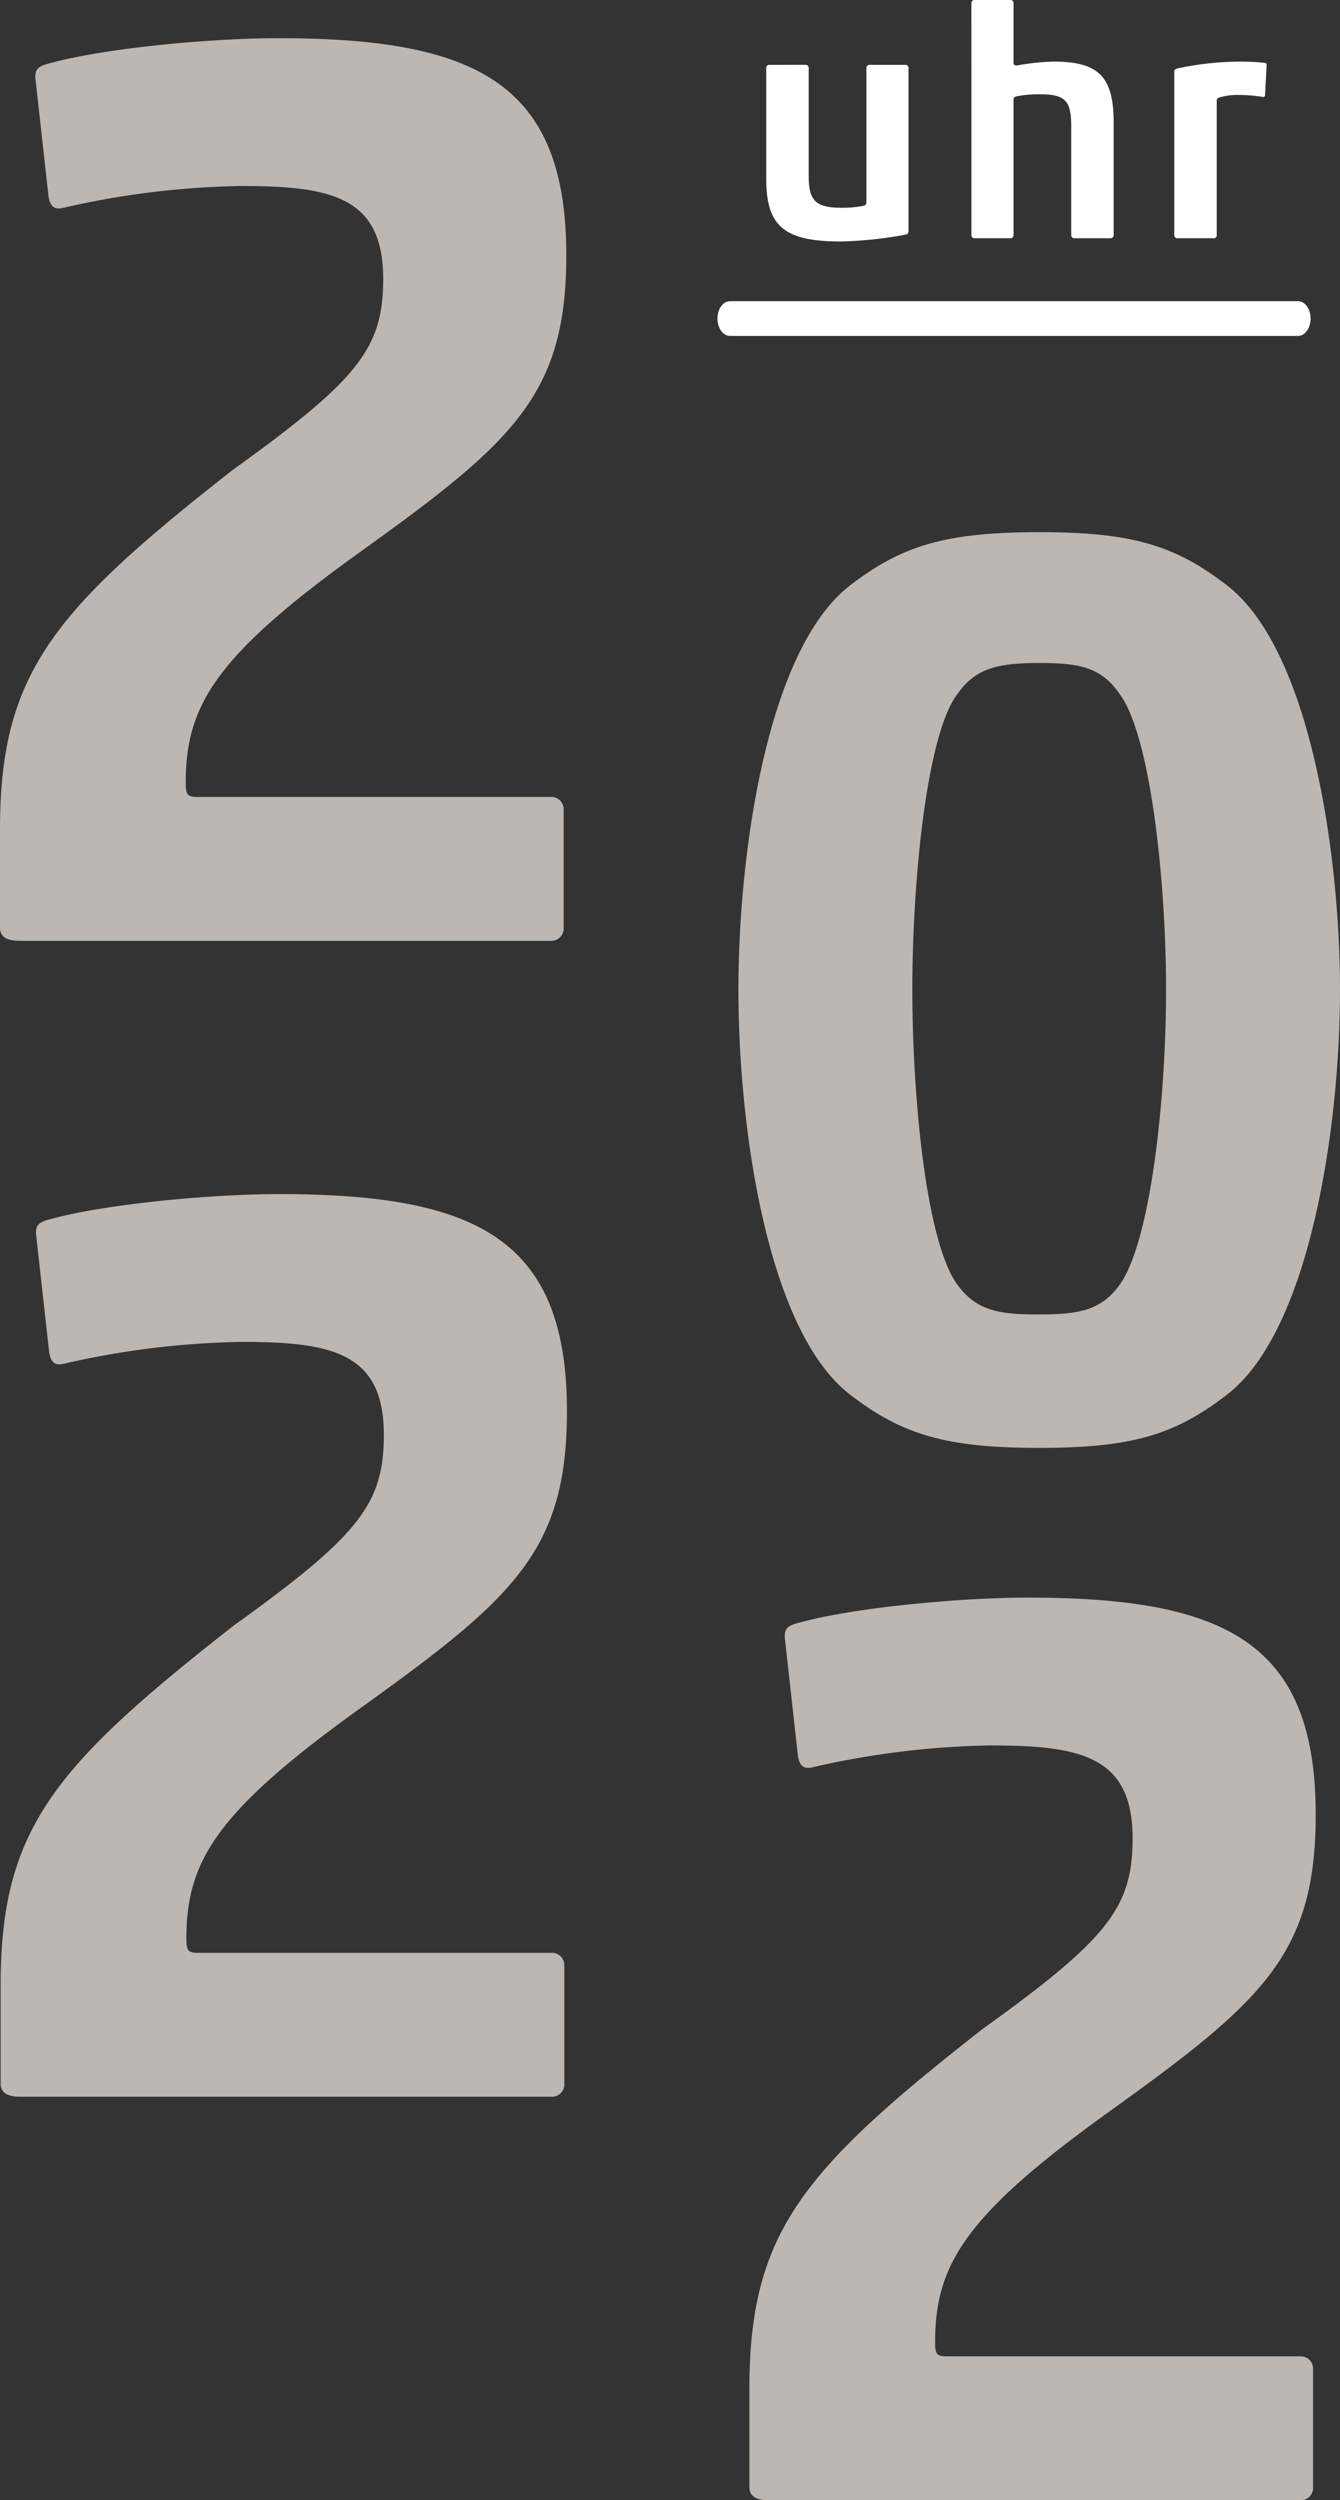 <?xml version="1.0" encoding="UTF-8"?>
<svg xmlns="http://www.w3.org/2000/svg" id="Ebene_1" data-name="Ebene 1" width="117.938" height="220" viewBox="0 0 117.938 220">
  <rect x="0" y="0" width="117.938" height="220" fill="#333333" stroke="none"/>
  <defs>
    <style>.cls-1{fill:#fff;}.cls-2{fill:#bcb7b2;}</style>
  </defs>
  <path class="cls-1" d="M70.893,5.703a.268.268,0,0,1,.283.285v9.471c0,2.167.571,2.824,2.882,2.824a9.945,9.945,0,0,0,1.94-.171c.171-.058.256-.115.256-.286V5.989a.27.27,0,0,1,.285-.285h3.136a.27.27,0,0,1,.285.285V20.365c0,.171-.115.256-.285.285a35.295,35.295,0,0,1-5.674.598c-5.022,0-6.562-1.369-6.562-5.532V5.989a.27.27,0,0,1,.285-.285Z"></path>
  <path class="cls-1" d="M85.496.285A.27.27,0,0,1,85.782,0h3.138a.27.27,0,0,1,.285.285v5.247c0,.171.085.229.312.229a21.107,21.107,0,0,1,3.138-.342c3.936,0,5.362,1.196,5.362,5.362v9.896a.269.269,0,0,1-.285.285H94.567a.269.269,0,0,1-.285-.285v-9.584c0-2.167-.486-2.794-2.682-2.794a10.242,10.242,0,0,0-2.111.171c-.198.058-.283.115-.283.286V20.678a.269.269,0,0,1-.285.285h-3.138a.269.269,0,0,1-.285-.285Z"></path>
  <path class="cls-1" d="M108.943,8.356a5.527,5.527,0,0,0-1.655.229.294.294,0,0,0-.2.312V20.678a.255.255,0,0,1-.315.285h-3.136a.269.269,0,0,1-.285-.285V6.304c0-.171.115-.256.285-.285a27.162,27.162,0,0,1,5.362-.598,19.023,19.023,0,0,1,2.311.112c.142.029.171.085.171.229l-.144,2.623c0,.085-.056.171-.198.144A13.148,13.148,0,0,0,108.943,8.356Z"></path>
  <path class="cls-1" d="M114.244,29.559H64.252c-.611,0-1.106-.684-1.106-1.528s.495-1.528,1.106-1.528h49.992c.611,0,1.106.684,1.106,1.528S114.854,29.559,114.244,29.559Z"></path>
  <path class="cls-2" d="M49.842,22.469c0,12.317-4.719,16.46-18.187,26.129C18.992,57.692,16.346,62.067,16.346,68.858c0,1.034.115,1.266,1.036,1.266H48.459a1.087,1.087,0,0,1,1.151,1.151V81.634a1.087,1.087,0,0,1-1.151,1.151H1.727c-.922,0-1.727-.229-1.727-1.151V73.001c0-13.697,4.604-19.223,20.489-31.655,11.051-7.942,13.237-10.705,13.237-16.807,0-7.25-4.604-8.172-12.544-8.172A74.96,74.96,0,0,0,5.409,18.324c-.688.117-1.034-.229-1.151-1.151L3.107,6.814c0-.69.232-.919.922-1.151,4.721-1.38,14.275-2.302,20.489-2.302C42.016,3.361,49.842,7.389,49.842,22.469Z"></path>
  <path class="cls-2" d="M108.04,122.681c-4.604,3.57-8.403,4.721-16.575,4.721-8.174,0-12.086-1.151-16.692-4.721-7.25-5.638-9.784-23.481-9.784-35.567,0-12.088,2.534-29.928,9.784-35.569,4.606-3.568,8.518-4.719,16.692-4.719,8.172,0,11.971,1.151,16.575,4.719,7.25,5.64,9.898,23.481,9.898,35.569C117.938,99.2,115.29,117.043,108.04,122.681Zm-23.713-9.552c1.727,2.302,3.799,2.531,7.138,2.531,3.453,0,5.409-.346,7.021-2.531,2.763-3.685,4.143-16.346,4.143-26.015s-1.38-22.562-4.143-26.129c-1.612-2.302-3.568-2.648-7.021-2.648-3.338,0-5.526.346-7.138,2.648-2.763,3.453-4.029,16.46-4.029,26.129S81.564,109.559,84.327,113.129Z"></path>
  <path class="cls-2" d="M49.899,124.179c0,12.317-4.719,16.46-18.187,26.129C19.049,159.401,16.403,163.776,16.403,170.567c0,1.034.115,1.266,1.036,1.266H48.517a1.087,1.087,0,0,1,1.151,1.151v10.359a1.087,1.087,0,0,1-1.151,1.151H1.784c-.922,0-1.727-.229-1.727-1.151v-8.633c0-13.697,4.604-19.223,20.489-31.655,11.051-7.942,13.237-10.705,13.237-16.807,0-7.25-4.604-8.172-12.544-8.172a74.96,74.96,0,0,0-15.772,1.956c-.688.117-1.034-.229-1.151-1.151L3.164,108.523c0-.69.232-.919.922-1.151,4.721-1.38,14.275-2.302,20.489-2.302C42.074,105.07,49.899,109.099,49.899,124.179Z"></path>
  <path class="cls-2" d="M115.8,159.684c0,12.317-4.719,16.46-18.187,26.129-12.663,9.093-15.309,13.468-15.309,20.26,0,1.034.115,1.266,1.036,1.266h31.077a1.087,1.087,0,0,1,1.151,1.151V218.849a1.087,1.087,0,0,1-1.151,1.151H67.685c-.922,0-1.727-.229-1.727-1.151v-8.633c0-13.697,4.604-19.223,20.489-31.655,11.051-7.942,13.237-10.705,13.237-16.807,0-7.25-4.604-8.172-12.544-8.172A74.96,74.96,0,0,0,71.367,155.539c-.688.117-1.034-.229-1.151-1.151l-1.151-10.359c0-.69.232-.919.922-1.151,4.721-1.38,14.275-2.302,20.489-2.302C107.974,140.576,115.8,144.604,115.8,159.684Z"></path>
</svg>
